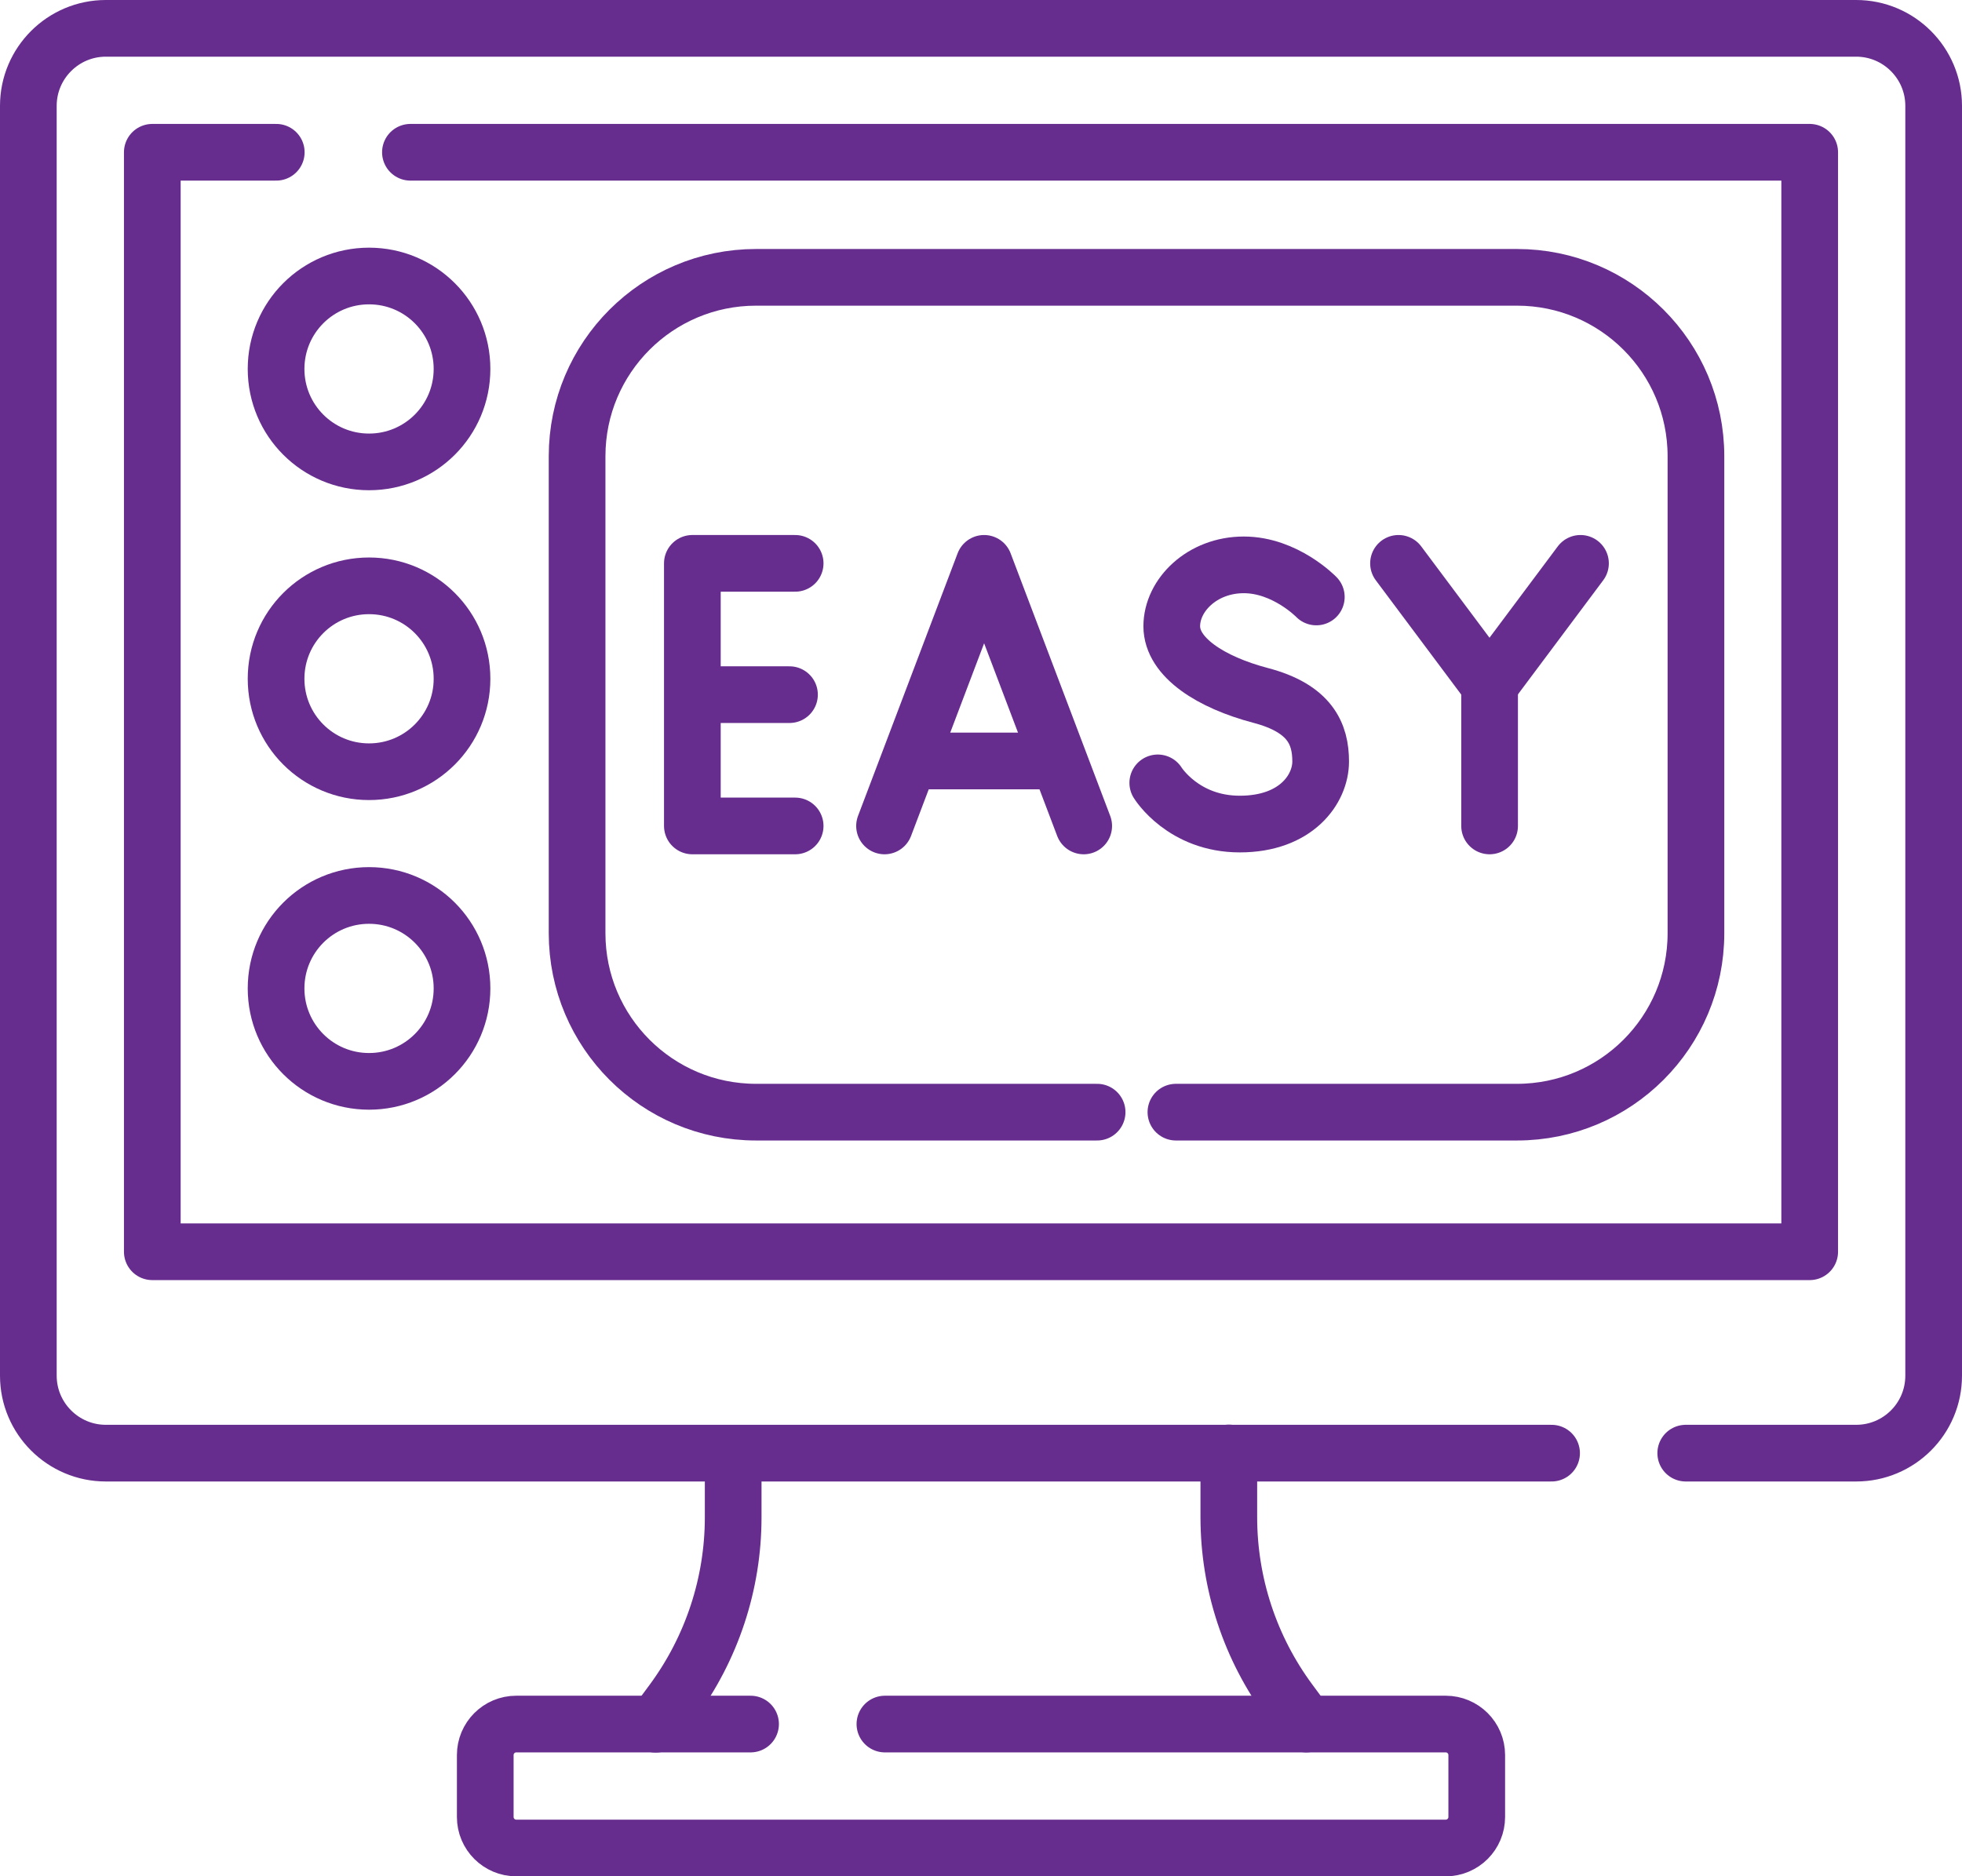 <?xml version="1.0" encoding="UTF-8"?>
<svg id="_圖層_2" data-name="圖層_2" xmlns="http://www.w3.org/2000/svg" viewBox="0 0 103.83 99.32">
  <defs>
    <style>
      .cls-1 {
        fill: none;
        stroke: #662d8f;
        stroke-linecap: round;
        stroke-linejoin: round;
        stroke-width: 3px;
      }
    </style>
  </defs>
  <g id="_圖層_5" data-name="圖層_5">
    <g>
      <path id="path5511" class="cls-1" d="M69.13,91.26l-.88-1.19c-2.09-2.82-3.22-6.24-3.22-9.76v-3.4"/>
      <path id="path5515" class="cls-1" d="M38.8,76.92v3.4c0,3.51-1.13,6.93-3.22,9.76l-.88,1.19"/>
      <path id="path5519" class="cls-1" d="M21.72,8.06h74.05v58.2H8.06V8.06h6.56"/>
      <path id="path5523" class="cls-1" d="M89.21,76.92h9.02c2.26,0,4.1-1.83,4.1-4.1V5.6c0-2.26-1.84-4.1-4.1-4.1H5.6C3.34,1.5,1.5,3.34,1.5,5.6v67.22c0,2.26,1.84,4.1,4.1,4.1h76.51"/>
      <path id="path5527" class="cls-1" d="M46.83,91.26h29.68c.9,0,1.64.73,1.64,1.64v3.28c0,.9-.73,1.64-1.64,1.64H27.32c-.9,0-1.64-.73-1.64-1.64v-3.28c0-.9.73-1.64,1.64-1.64h12.4"/>
      <path id="path5531" class="cls-1" d="M24.45,19.53c0,2.72-2.2,4.92-4.92,4.92s-4.92-2.2-4.92-4.92,2.2-4.92,4.92-4.92,4.92,2.2,4.92,4.92Z"/>
      <path id="path5535" class="cls-1" d="M24.45,35.93c0,2.72-2.2,4.92-4.92,4.92s-4.92-2.2-4.92-4.92,2.2-4.92,4.92-4.92,4.92,2.2,4.92,4.92Z"/>
      <path id="path5539" class="cls-1" d="M24.45,52.32c0,2.72-2.2,4.92-4.92,4.92s-4.92-2.2-4.92-4.92,2.2-4.92,4.92-4.92,4.92,2.2,4.92,4.92Z"/>
      <path id="path3208" class="cls-1" d="M42.08,43.72h-5.44v-13.9h5.44"/>
      <path id="path3212" class="cls-1" d="M41.78,36.77h-5.02"/>
      <path id="path3216" class="cls-1" d="M74.01,29.82l4.82,6.45v7.45"/>
      <path id="path3220" class="cls-1" d="M83.64,29.82l-4.82,6.45"/>
      <path id="path3232" class="cls-1" d="M57.35,43.72c-.62-1.63-4.65-12.27-5.27-13.9l-5.27,13.9"/>
      <path id="path3236" class="cls-1" d="M48.97,40.28h6.28"/>
      <path id="path3240" class="cls-1" d="M69.66,31.6s-1.64-1.7-3.84-1.7-3.81,1.6-3.81,3.25,2.08,2.97,4.7,3.66c2.63.69,3.18,2.05,3.18,3.5s-1.28,3.31-4.28,3.31-4.34-2.18-4.34-2.18"/>
      <path id="path3244" class="cls-1" d="M62.23,58.87h18.05c5.23,0,9.47-4.24,9.47-9.47v-25.25c0-5.23-4.24-9.47-9.47-9.47h-40.27c-5.23,0-9.47,4.24-9.47,9.47v25.25c0,5.23,4.24,9.47,9.47,9.47h18.05"/>
    </g>
  </g>
</svg>